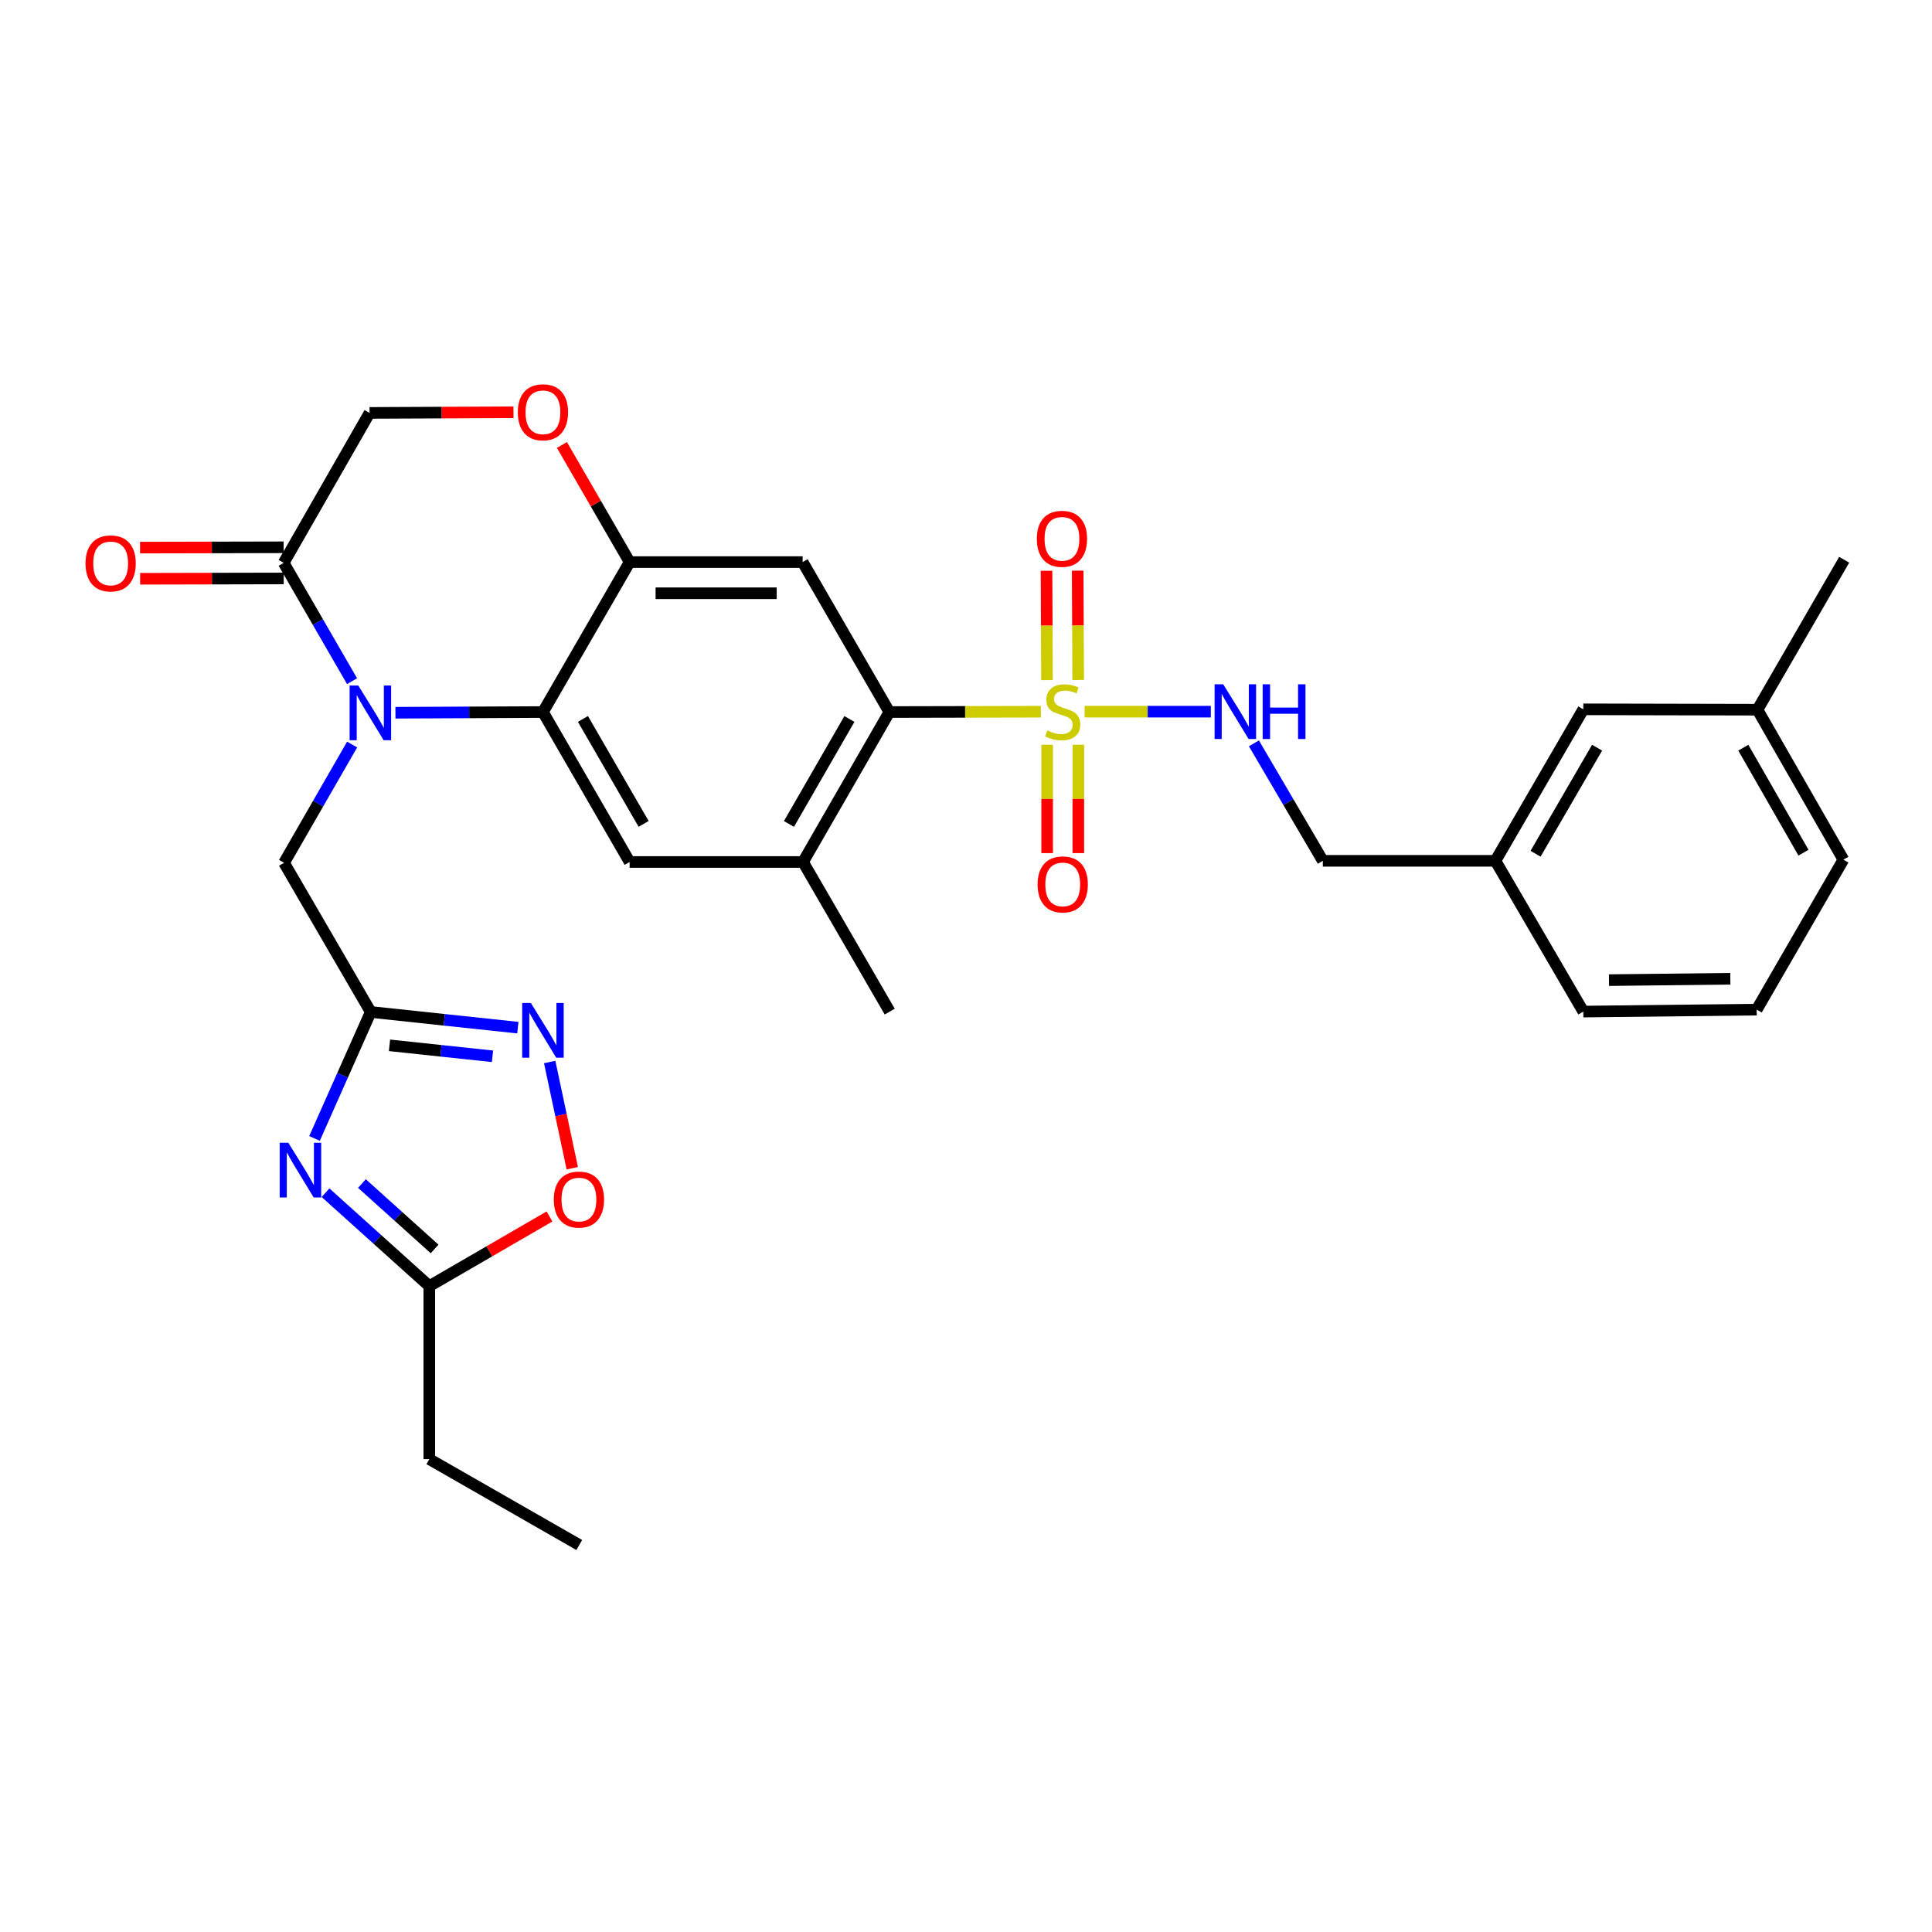 <?xml version='1.0' encoding='iso-8859-1'?>
<svg version='1.1' baseProfile='full'
              xmlns='http://www.w3.org/2000/svg'
                      xmlns:rdkit='http://www.rdkit.org/xml'
                      xmlns:xlink='http://www.w3.org/1999/xlink'
                  xml:space='preserve'
width='1000px' height='1000px' viewBox='0 0 1000 1000'>
<!-- END OF HEADER -->
<rect style='opacity:1.0;fill:#FFFFFF;stroke:none' width='1000' height='1000' x='0' y='0'> </rect>
<path class='bond-4' d='M 538.744,368.382 L 499.538,368.468' style='fill:none;fill-rule:evenodd;stroke:#CCCC00;stroke-width:6px;stroke-linecap:butt;stroke-linejoin:miter;stroke-opacity:1' />
<path class='bond-4' d='M 499.538,368.468 L 460.333,368.554' style='fill:none;fill-rule:evenodd;stroke:#000000;stroke-width:6px;stroke-linecap:butt;stroke-linejoin:miter;stroke-opacity:1' />
<path class='bond-14' d='M 561.381,368.357 L 594.049,368.357' style='fill:none;fill-rule:evenodd;stroke:#CCCC00;stroke-width:6px;stroke-linecap:butt;stroke-linejoin:miter;stroke-opacity:1' />
<path class='bond-14' d='M 594.049,368.357 L 626.717,368.357' style='fill:none;fill-rule:evenodd;stroke:#0000FF;stroke-width:6px;stroke-linecap:butt;stroke-linejoin:miter;stroke-opacity:1' />
<path class='bond-16' d='M 558.06,351.962 L 557.933,323.663' style='fill:none;fill-rule:evenodd;stroke:#CCCC00;stroke-width:6px;stroke-linecap:butt;stroke-linejoin:miter;stroke-opacity:1' />
<path class='bond-16' d='M 557.933,323.663 L 557.805,295.364' style='fill:none;fill-rule:evenodd;stroke:#FF0000;stroke-width:6px;stroke-linecap:butt;stroke-linejoin:miter;stroke-opacity:1' />
<path class='bond-16' d='M 541.927,352.034 L 541.8,323.735' style='fill:none;fill-rule:evenodd;stroke:#CCCC00;stroke-width:6px;stroke-linecap:butt;stroke-linejoin:miter;stroke-opacity:1' />
<path class='bond-16' d='M 541.8,323.735 L 541.672,295.436' style='fill:none;fill-rule:evenodd;stroke:#FF0000;stroke-width:6px;stroke-linecap:butt;stroke-linejoin:miter;stroke-opacity:1' />
<path class='bond-17' d='M 542.001,385.47 L 542.001,413.516' style='fill:none;fill-rule:evenodd;stroke:#CCCC00;stroke-width:6px;stroke-linecap:butt;stroke-linejoin:miter;stroke-opacity:1' />
<path class='bond-17' d='M 542.001,413.516 L 542.001,441.563' style='fill:none;fill-rule:evenodd;stroke:#FF0000;stroke-width:6px;stroke-linecap:butt;stroke-linejoin:miter;stroke-opacity:1' />
<path class='bond-17' d='M 558.134,385.47 L 558.134,413.516' style='fill:none;fill-rule:evenodd;stroke:#CCCC00;stroke-width:6px;stroke-linecap:butt;stroke-linejoin:miter;stroke-opacity:1' />
<path class='bond-17' d='M 558.134,413.516 L 558.134,441.563' style='fill:none;fill-rule:evenodd;stroke:#FF0000;stroke-width:6px;stroke-linecap:butt;stroke-linejoin:miter;stroke-opacity:1' />
<path class='bond-0' d='M 204.676,368.914 L 242.85,368.734' style='fill:none;fill-rule:evenodd;stroke:#0000FF;stroke-width:6px;stroke-linecap:butt;stroke-linejoin:miter;stroke-opacity:1' />
<path class='bond-0' d='M 242.85,368.734 L 281.025,368.554' style='fill:none;fill-rule:evenodd;stroke:#000000;stroke-width:6px;stroke-linecap:butt;stroke-linejoin:miter;stroke-opacity:1' />
<path class='bond-8' d='M 182.221,352.573 L 164.524,321.957' style='fill:none;fill-rule:evenodd;stroke:#0000FF;stroke-width:6px;stroke-linecap:butt;stroke-linejoin:miter;stroke-opacity:1' />
<path class='bond-8' d='M 164.524,321.957 L 146.826,291.34' style='fill:none;fill-rule:evenodd;stroke:#000000;stroke-width:6px;stroke-linecap:butt;stroke-linejoin:miter;stroke-opacity:1' />
<path class='bond-15' d='M 182.262,385.374 L 164.642,415.979' style='fill:none;fill-rule:evenodd;stroke:#0000FF;stroke-width:6px;stroke-linecap:butt;stroke-linejoin:miter;stroke-opacity:1' />
<path class='bond-15' d='M 164.642,415.979 L 147.023,446.583' style='fill:none;fill-rule:evenodd;stroke:#000000;stroke-width:6px;stroke-linecap:butt;stroke-linejoin:miter;stroke-opacity:1' />
<path class='bond-1' d='M 281.025,368.554 L 325.901,446.162' style='fill:none;fill-rule:evenodd;stroke:#000000;stroke-width:6px;stroke-linecap:butt;stroke-linejoin:miter;stroke-opacity:1' />
<path class='bond-1' d='M 301.722,372.119 L 333.136,426.445' style='fill:none;fill-rule:evenodd;stroke:#000000;stroke-width:6px;stroke-linecap:butt;stroke-linejoin:miter;stroke-opacity:1' />
<path class='bond-31' d='M 281.025,368.554 L 325.901,290.937' style='fill:none;fill-rule:evenodd;stroke:#000000;stroke-width:6px;stroke-linecap:butt;stroke-linejoin:miter;stroke-opacity:1' />
<path class='bond-2' d='M 162.792,589.254 L 177.341,556.526' style='fill:none;fill-rule:evenodd;stroke:#0000FF;stroke-width:6px;stroke-linecap:butt;stroke-linejoin:miter;stroke-opacity:1' />
<path class='bond-2' d='M 177.341,556.526 L 191.891,523.797' style='fill:none;fill-rule:evenodd;stroke:#000000;stroke-width:6px;stroke-linecap:butt;stroke-linejoin:miter;stroke-opacity:1' />
<path class='bond-11' d='M 168.486,617.339 L 195.349,641.517' style='fill:none;fill-rule:evenodd;stroke:#0000FF;stroke-width:6px;stroke-linecap:butt;stroke-linejoin:miter;stroke-opacity:1' />
<path class='bond-11' d='M 195.349,641.517 L 222.211,665.695' style='fill:none;fill-rule:evenodd;stroke:#000000;stroke-width:6px;stroke-linecap:butt;stroke-linejoin:miter;stroke-opacity:1' />
<path class='bond-11' d='M 187.337,612.601 L 206.141,629.526' style='fill:none;fill-rule:evenodd;stroke:#0000FF;stroke-width:6px;stroke-linecap:butt;stroke-linejoin:miter;stroke-opacity:1' />
<path class='bond-11' d='M 206.141,629.526 L 224.945,646.45' style='fill:none;fill-rule:evenodd;stroke:#000000;stroke-width:6px;stroke-linecap:butt;stroke-linejoin:miter;stroke-opacity:1' />
<path class='bond-3' d='M 191.891,523.797 L 147.023,446.583' style='fill:none;fill-rule:evenodd;stroke:#000000;stroke-width:6px;stroke-linecap:butt;stroke-linejoin:miter;stroke-opacity:1' />
<path class='bond-6' d='M 191.891,523.797 L 229.967,527.856' style='fill:none;fill-rule:evenodd;stroke:#000000;stroke-width:6px;stroke-linecap:butt;stroke-linejoin:miter;stroke-opacity:1' />
<path class='bond-6' d='M 229.967,527.856 L 268.044,531.914' style='fill:none;fill-rule:evenodd;stroke:#0000FF;stroke-width:6px;stroke-linecap:butt;stroke-linejoin:miter;stroke-opacity:1' />
<path class='bond-6' d='M 201.604,541.057 L 228.257,543.898' style='fill:none;fill-rule:evenodd;stroke:#000000;stroke-width:6px;stroke-linecap:butt;stroke-linejoin:miter;stroke-opacity:1' />
<path class='bond-6' d='M 228.257,543.898 L 254.911,546.738' style='fill:none;fill-rule:evenodd;stroke:#0000FF;stroke-width:6px;stroke-linecap:butt;stroke-linejoin:miter;stroke-opacity:1' />
<path class='bond-7' d='M 460.333,368.554 L 415.447,290.937' style='fill:none;fill-rule:evenodd;stroke:#000000;stroke-width:6px;stroke-linecap:butt;stroke-linejoin:miter;stroke-opacity:1' />
<path class='bond-10' d='M 460.333,368.554 L 415.645,446.162' style='fill:none;fill-rule:evenodd;stroke:#000000;stroke-width:6px;stroke-linecap:butt;stroke-linejoin:miter;stroke-opacity:1' />
<path class='bond-10' d='M 439.649,372.145 L 408.367,426.471' style='fill:none;fill-rule:evenodd;stroke:#000000;stroke-width:6px;stroke-linecap:butt;stroke-linejoin:miter;stroke-opacity:1' />
<path class='bond-5' d='M 325.901,290.937 L 415.447,290.937' style='fill:none;fill-rule:evenodd;stroke:#000000;stroke-width:6px;stroke-linecap:butt;stroke-linejoin:miter;stroke-opacity:1' />
<path class='bond-5' d='M 339.333,307.07 L 402.016,307.07' style='fill:none;fill-rule:evenodd;stroke:#000000;stroke-width:6px;stroke-linecap:butt;stroke-linejoin:miter;stroke-opacity:1' />
<path class='bond-12' d='M 325.901,290.937 L 308.378,260.629' style='fill:none;fill-rule:evenodd;stroke:#000000;stroke-width:6px;stroke-linecap:butt;stroke-linejoin:miter;stroke-opacity:1' />
<path class='bond-12' d='M 308.378,260.629 L 290.855,230.321' style='fill:none;fill-rule:evenodd;stroke:#FF0000;stroke-width:6px;stroke-linecap:butt;stroke-linejoin:miter;stroke-opacity:1' />
<path class='bond-13' d='M 284.514,549.694 L 290.365,577.183' style='fill:none;fill-rule:evenodd;stroke:#0000FF;stroke-width:6px;stroke-linecap:butt;stroke-linejoin:miter;stroke-opacity:1' />
<path class='bond-13' d='M 290.365,577.183 L 296.215,604.672' style='fill:none;fill-rule:evenodd;stroke:#FF0000;stroke-width:6px;stroke-linecap:butt;stroke-linejoin:miter;stroke-opacity:1' />
<path class='bond-19' d='M 146.808,283.274 L 109.65,283.356' style='fill:none;fill-rule:evenodd;stroke:#000000;stroke-width:6px;stroke-linecap:butt;stroke-linejoin:miter;stroke-opacity:1' />
<path class='bond-19' d='M 109.65,283.356 L 72.492,283.437' style='fill:none;fill-rule:evenodd;stroke:#FF0000;stroke-width:6px;stroke-linecap:butt;stroke-linejoin:miter;stroke-opacity:1' />
<path class='bond-19' d='M 146.844,299.407 L 109.686,299.488' style='fill:none;fill-rule:evenodd;stroke:#000000;stroke-width:6px;stroke-linecap:butt;stroke-linejoin:miter;stroke-opacity:1' />
<path class='bond-19' d='M 109.686,299.488 L 72.527,299.57' style='fill:none;fill-rule:evenodd;stroke:#FF0000;stroke-width:6px;stroke-linecap:butt;stroke-linejoin:miter;stroke-opacity:1' />
<path class='bond-32' d='M 146.826,291.34 L 191.281,213.723' style='fill:none;fill-rule:evenodd;stroke:#000000;stroke-width:6px;stroke-linecap:butt;stroke-linejoin:miter;stroke-opacity:1' />
<path class='bond-9' d='M 325.901,446.162 L 415.645,446.162' style='fill:none;fill-rule:evenodd;stroke:#000000;stroke-width:6px;stroke-linecap:butt;stroke-linejoin:miter;stroke-opacity:1' />
<path class='bond-24' d='M 415.645,446.162 L 460.521,523.6' style='fill:none;fill-rule:evenodd;stroke:#000000;stroke-width:6px;stroke-linecap:butt;stroke-linejoin:miter;stroke-opacity:1' />
<path class='bond-25' d='M 222.211,665.695 L 222.211,755.241' style='fill:none;fill-rule:evenodd;stroke:#000000;stroke-width:6px;stroke-linecap:butt;stroke-linejoin:miter;stroke-opacity:1' />
<path class='bond-34' d='M 222.211,665.695 L 253.312,647.668' style='fill:none;fill-rule:evenodd;stroke:#000000;stroke-width:6px;stroke-linecap:butt;stroke-linejoin:miter;stroke-opacity:1' />
<path class='bond-34' d='M 253.312,647.668 L 284.412,629.642' style='fill:none;fill-rule:evenodd;stroke:#FF0000;stroke-width:6px;stroke-linecap:butt;stroke-linejoin:miter;stroke-opacity:1' />
<path class='bond-18' d='M 265.781,213.388 L 228.531,213.556' style='fill:none;fill-rule:evenodd;stroke:#FF0000;stroke-width:6px;stroke-linecap:butt;stroke-linejoin:miter;stroke-opacity:1' />
<path class='bond-18' d='M 228.531,213.556 L 191.281,213.723' style='fill:none;fill-rule:evenodd;stroke:#000000;stroke-width:6px;stroke-linecap:butt;stroke-linejoin:miter;stroke-opacity:1' />
<path class='bond-20' d='M 649.027,384.755 L 666.861,415.158' style='fill:none;fill-rule:evenodd;stroke:#0000FF;stroke-width:6px;stroke-linecap:butt;stroke-linejoin:miter;stroke-opacity:1' />
<path class='bond-20' d='M 666.861,415.158 L 684.696,445.562' style='fill:none;fill-rule:evenodd;stroke:#000000;stroke-width:6px;stroke-linecap:butt;stroke-linejoin:miter;stroke-opacity:1' />
<path class='bond-22' d='M 684.696,445.562 L 774.028,445.562' style='fill:none;fill-rule:evenodd;stroke:#000000;stroke-width:6px;stroke-linecap:butt;stroke-linejoin:miter;stroke-opacity:1' />
<path class='bond-21' d='M 819.522,367.147 L 774.028,445.562' style='fill:none;fill-rule:evenodd;stroke:#000000;stroke-width:6px;stroke-linecap:butt;stroke-linejoin:miter;stroke-opacity:1' />
<path class='bond-21' d='M 826.652,387.005 L 794.806,441.895' style='fill:none;fill-rule:evenodd;stroke:#000000;stroke-width:6px;stroke-linecap:butt;stroke-linejoin:miter;stroke-opacity:1' />
<path class='bond-23' d='M 819.522,367.147 L 909.669,367.344' style='fill:none;fill-rule:evenodd;stroke:#000000;stroke-width:6px;stroke-linecap:butt;stroke-linejoin:miter;stroke-opacity:1' />
<path class='bond-27' d='M 774.028,445.562 L 819.522,523.6' style='fill:none;fill-rule:evenodd;stroke:#000000;stroke-width:6px;stroke-linecap:butt;stroke-linejoin:miter;stroke-opacity:1' />
<path class='bond-29' d='M 909.669,367.344 L 954.545,289.727' style='fill:none;fill-rule:evenodd;stroke:#000000;stroke-width:6px;stroke-linecap:butt;stroke-linejoin:miter;stroke-opacity:1' />
<path class='bond-33' d='M 909.669,367.344 L 954.142,444.961' style='fill:none;fill-rule:evenodd;stroke:#000000;stroke-width:6px;stroke-linecap:butt;stroke-linejoin:miter;stroke-opacity:1' />
<path class='bond-33' d='M 902.342,387.007 L 933.473,441.339' style='fill:none;fill-rule:evenodd;stroke:#000000;stroke-width:6px;stroke-linecap:butt;stroke-linejoin:miter;stroke-opacity:1' />
<path class='bond-30' d='M 222.211,755.241 L 299.829,799.696' style='fill:none;fill-rule:evenodd;stroke:#000000;stroke-width:6px;stroke-linecap:butt;stroke-linejoin:miter;stroke-opacity:1' />
<path class='bond-26' d='M 909.266,522.578 L 819.522,523.6' style='fill:none;fill-rule:evenodd;stroke:#000000;stroke-width:6px;stroke-linecap:butt;stroke-linejoin:miter;stroke-opacity:1' />
<path class='bond-26' d='M 895.621,506.6 L 832.8,507.315' style='fill:none;fill-rule:evenodd;stroke:#000000;stroke-width:6px;stroke-linecap:butt;stroke-linejoin:miter;stroke-opacity:1' />
<path class='bond-28' d='M 909.266,522.578 L 954.142,444.961' style='fill:none;fill-rule:evenodd;stroke:#000000;stroke-width:6px;stroke-linecap:butt;stroke-linejoin:miter;stroke-opacity:1' />
<path  class='atom-0' d='M 542.067 378.077
Q 542.387 378.197, 543.707 378.757
Q 545.027 379.317, 546.467 379.677
Q 547.947 379.997, 549.387 379.997
Q 552.067 379.997, 553.627 378.717
Q 555.187 377.397, 555.187 375.117
Q 555.187 373.557, 554.387 372.597
Q 553.627 371.637, 552.427 371.117
Q 551.227 370.597, 549.227 369.997
Q 546.707 369.237, 545.187 368.517
Q 543.707 367.797, 542.627 366.277
Q 541.587 364.757, 541.587 362.197
Q 541.587 358.637, 543.987 356.437
Q 546.427 354.237, 551.227 354.237
Q 554.507 354.237, 558.227 355.797
L 557.307 358.877
Q 553.907 357.477, 551.347 357.477
Q 548.587 357.477, 547.067 358.637
Q 545.547 359.757, 545.587 361.717
Q 545.587 363.237, 546.347 364.157
Q 547.147 365.077, 548.267 365.597
Q 549.427 366.117, 551.347 366.717
Q 553.907 367.517, 555.427 368.317
Q 556.947 369.117, 558.027 370.757
Q 559.147 372.357, 559.147 375.117
Q 559.147 379.037, 556.507 381.157
Q 553.907 383.237, 549.547 383.237
Q 547.027 383.237, 545.107 382.677
Q 543.227 382.157, 540.987 381.237
L 542.067 378.077
' fill='#CCCC00'/>
<path  class='atom-1' d='M 185.442 354.815
L 194.722 369.815
Q 195.642 371.295, 197.122 373.975
Q 198.602 376.655, 198.682 376.815
L 198.682 354.815
L 202.442 354.815
L 202.442 383.135
L 198.562 383.135
L 188.602 366.735
Q 187.442 364.815, 186.202 362.615
Q 185.002 360.415, 184.642 359.735
L 184.642 383.135
L 180.962 383.135
L 180.962 354.815
L 185.442 354.815
' fill='#0000FF'/>
<path  class='atom-3' d='M 149.242 591.493
L 158.522 606.493
Q 159.442 607.973, 160.922 610.653
Q 162.402 613.333, 162.482 613.493
L 162.482 591.493
L 166.242 591.493
L 166.242 619.813
L 162.362 619.813
L 152.402 603.413
Q 151.242 601.493, 150.002 599.293
Q 148.802 597.093, 148.442 596.413
L 148.442 619.813
L 144.762 619.813
L 144.762 591.493
L 149.242 591.493
' fill='#0000FF'/>
<path  class='atom-7' d='M 274.765 519.138
L 284.045 534.138
Q 284.965 535.618, 286.445 538.298
Q 287.925 540.978, 288.005 541.138
L 288.005 519.138
L 291.765 519.138
L 291.765 547.458
L 287.885 547.458
L 277.925 531.058
Q 276.765 529.138, 275.525 526.938
Q 274.325 524.738, 273.965 524.058
L 273.965 547.458
L 270.285 547.458
L 270.285 519.138
L 274.765 519.138
' fill='#0000FF'/>
<path  class='atom-13' d='M 268.025 213.4
Q 268.025 206.6, 271.385 202.8
Q 274.745 199, 281.025 199
Q 287.305 199, 290.665 202.8
Q 294.025 206.6, 294.025 213.4
Q 294.025 220.28, 290.625 224.2
Q 287.225 228.08, 281.025 228.08
Q 274.785 228.08, 271.385 224.2
Q 268.025 220.32, 268.025 213.4
M 281.025 224.88
Q 285.345 224.88, 287.665 222
Q 290.025 219.08, 290.025 213.4
Q 290.025 207.84, 287.665 205.04
Q 285.345 202.2, 281.025 202.2
Q 276.705 202.2, 274.345 205
Q 272.025 207.8, 272.025 213.4
Q 272.025 219.12, 274.345 222
Q 276.705 224.88, 281.025 224.88
' fill='#FF0000'/>
<path  class='atom-14' d='M 286.649 620.889
Q 286.649 614.089, 290.009 610.289
Q 293.369 606.489, 299.649 606.489
Q 305.929 606.489, 309.289 610.289
Q 312.649 614.089, 312.649 620.889
Q 312.649 627.769, 309.249 631.689
Q 305.849 635.569, 299.649 635.569
Q 293.409 635.569, 290.009 631.689
Q 286.649 627.809, 286.649 620.889
M 299.649 632.369
Q 303.969 632.369, 306.289 629.489
Q 308.649 626.569, 308.649 620.889
Q 308.649 615.329, 306.289 612.529
Q 303.969 609.689, 299.649 609.689
Q 295.329 609.689, 292.969 612.489
Q 290.649 615.289, 290.649 620.889
Q 290.649 626.609, 292.969 629.489
Q 295.329 632.369, 299.649 632.369
' fill='#FF0000'/>
<path  class='atom-15' d='M 633.148 354.197
L 642.428 369.197
Q 643.348 370.677, 644.828 373.357
Q 646.308 376.037, 646.388 376.197
L 646.388 354.197
L 650.148 354.197
L 650.148 382.517
L 646.268 382.517
L 636.308 366.117
Q 635.148 364.197, 633.908 361.997
Q 632.708 359.797, 632.348 359.117
L 632.348 382.517
L 628.668 382.517
L 628.668 354.197
L 633.148 354.197
' fill='#0000FF'/>
<path  class='atom-15' d='M 653.548 354.197
L 657.388 354.197
L 657.388 366.237
L 671.868 366.237
L 671.868 354.197
L 675.708 354.197
L 675.708 382.517
L 671.868 382.517
L 671.868 369.437
L 657.388 369.437
L 657.388 382.517
L 653.548 382.517
L 653.548 354.197
' fill='#0000FF'/>
<path  class='atom-17' d='M 536.664 278.89
Q 536.664 272.09, 540.024 268.29
Q 543.384 264.49, 549.664 264.49
Q 555.944 264.49, 559.304 268.29
Q 562.664 272.09, 562.664 278.89
Q 562.664 285.77, 559.264 289.69
Q 555.864 293.57, 549.664 293.57
Q 543.424 293.57, 540.024 289.69
Q 536.664 285.81, 536.664 278.89
M 549.664 290.37
Q 553.984 290.37, 556.304 287.49
Q 558.664 284.57, 558.664 278.89
Q 558.664 273.33, 556.304 270.53
Q 553.984 267.69, 549.664 267.69
Q 545.344 267.69, 542.984 270.49
Q 540.664 273.29, 540.664 278.89
Q 540.664 284.61, 542.984 287.49
Q 545.344 290.37, 549.664 290.37
' fill='#FF0000'/>
<path  class='atom-18' d='M 537.067 457.768
Q 537.067 450.968, 540.427 447.168
Q 543.787 443.368, 550.067 443.368
Q 556.347 443.368, 559.707 447.168
Q 563.067 450.968, 563.067 457.768
Q 563.067 464.648, 559.667 468.568
Q 556.267 472.448, 550.067 472.448
Q 543.827 472.448, 540.427 468.568
Q 537.067 464.688, 537.067 457.768
M 550.067 469.248
Q 554.387 469.248, 556.707 466.368
Q 559.067 463.448, 559.067 457.768
Q 559.067 452.208, 556.707 449.408
Q 554.387 446.568, 550.067 446.568
Q 545.747 446.568, 543.387 449.368
Q 541.067 452.168, 541.067 457.768
Q 541.067 463.488, 543.387 466.368
Q 545.747 469.248, 550.067 469.248
' fill='#FF0000'/>
<path  class='atom-20' d='M 44.271 291.617
Q 44.271 284.817, 47.631 281.017
Q 50.991 277.217, 57.271 277.217
Q 63.551 277.217, 66.911 281.017
Q 70.271 284.817, 70.271 291.617
Q 70.271 298.497, 66.871 302.417
Q 63.471 306.297, 57.271 306.297
Q 51.031 306.297, 47.631 302.417
Q 44.271 298.537, 44.271 291.617
M 57.271 303.097
Q 61.591 303.097, 63.911 300.217
Q 66.271 297.297, 66.271 291.617
Q 66.271 286.057, 63.911 283.257
Q 61.591 280.417, 57.271 280.417
Q 52.951 280.417, 50.591 283.217
Q 48.271 286.017, 48.271 291.617
Q 48.271 297.337, 50.591 300.217
Q 52.951 303.097, 57.271 303.097
' fill='#FF0000'/>
</svg>
